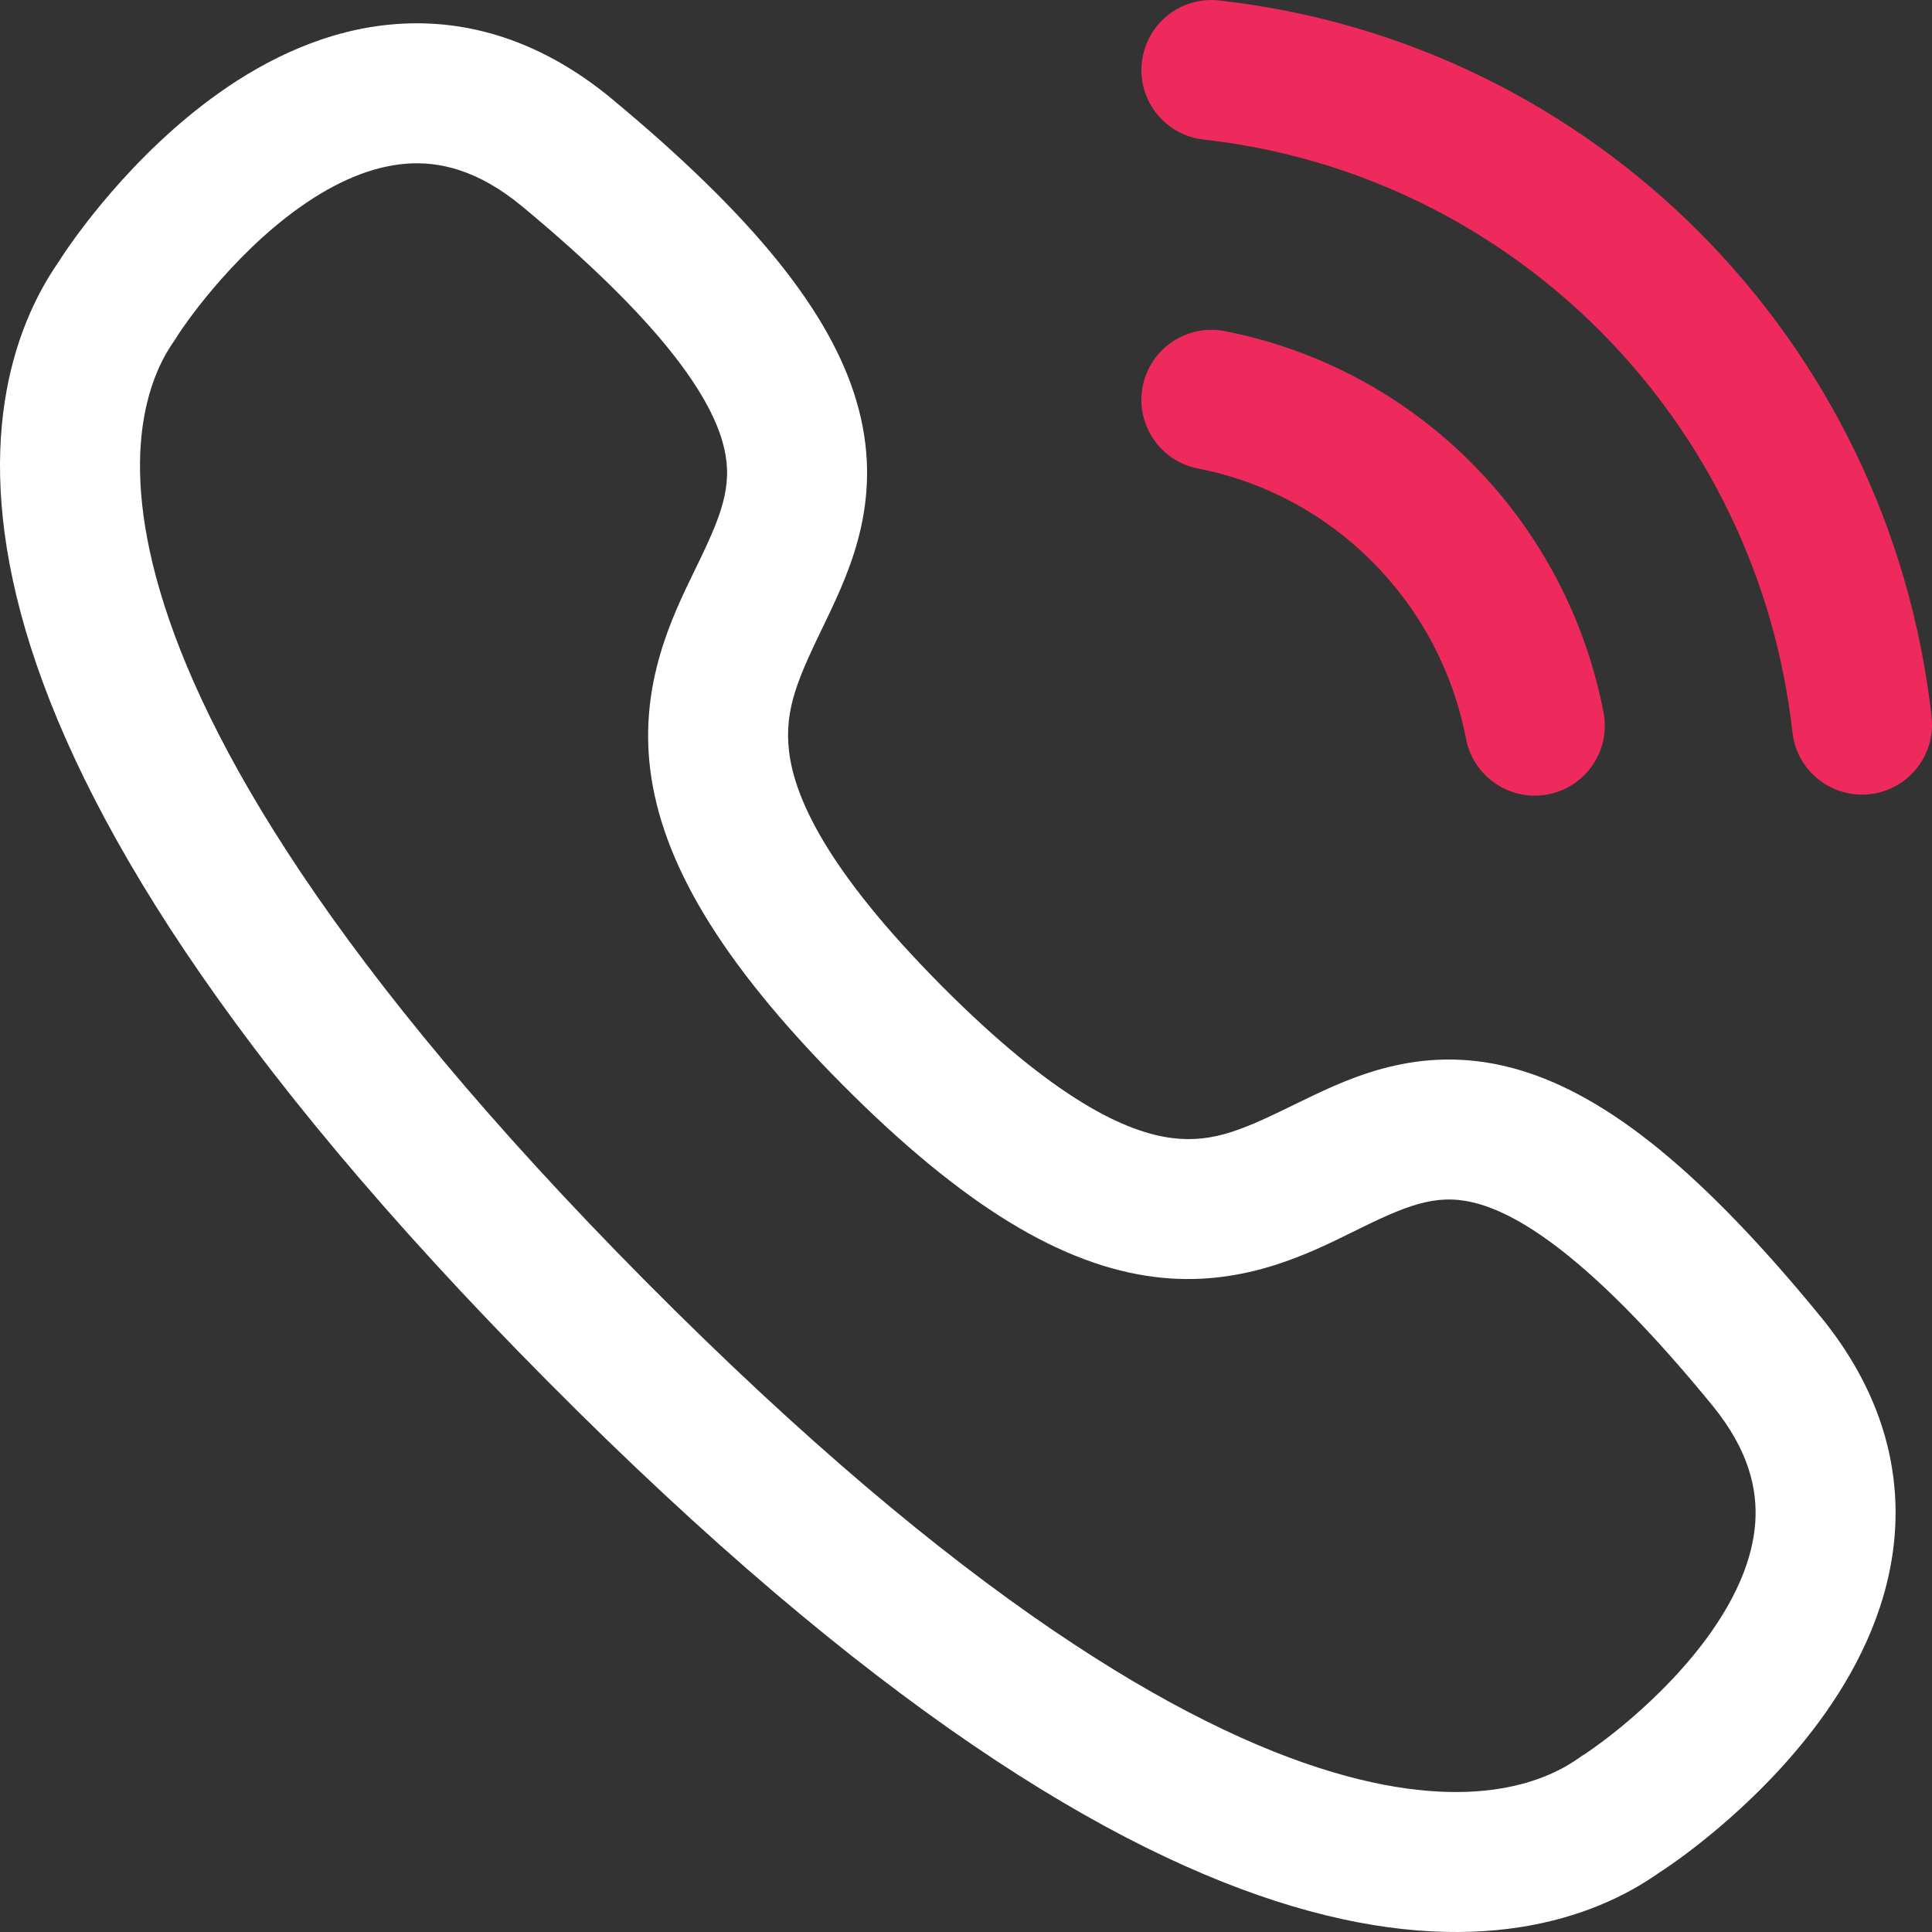 <svg width="42" height="42" viewBox="0 0 42 42" fill="none" xmlns="http://www.w3.org/2000/svg">
<rect x="0" y="0" width="42" height="42" fill="#333333" stroke="none"/>
<g id="Group 40">
<path id="Vector (Stroke)" fill-rule="evenodd" clip-rule="evenodd" d="M24.823 1.353C24.916 0.517 25.669 -0.084 26.504 0.01C34.653 0.921 41.077 7.395 41.991 15.584C42.084 16.419 41.482 17.172 40.647 17.265C39.812 17.358 39.059 16.756 38.966 15.921C38.208 9.131 32.886 3.786 26.166 3.034C25.331 2.941 24.729 2.188 24.823 1.353Z" fill="#EE2A5C"/>
<path id="Vector (Stroke)_2" fill-rule="evenodd" clip-rule="evenodd" d="M24.841 8.4C25.003 7.575 25.802 7.037 26.627 7.199C30.8 8.015 34.05 11.3 34.859 15.486C35.019 16.311 34.479 17.109 33.654 17.269C32.829 17.428 32.031 16.889 31.871 16.064C31.295 13.082 28.985 10.761 26.043 10.185C25.218 10.024 24.68 9.225 24.841 8.4Z" fill="#EE2A5C"/>
<path id="Vector (Stroke)_3" fill-rule="evenodd" clip-rule="evenodd" d="M3.883 7.26C3.875 7.272 3.872 7.277 3.874 7.273C3.848 7.319 3.819 7.364 3.789 7.407C3.341 8.039 2.544 9.666 3.476 12.842C4.432 16.098 7.208 20.973 14.051 27.869C20.898 34.766 25.735 37.561 28.962 38.522C32.106 39.459 33.711 38.658 34.334 38.21C34.376 38.179 34.42 38.151 34.465 38.125C34.462 38.127 34.466 38.124 34.477 38.116C34.553 38.065 34.933 37.809 35.441 37.374C36.013 36.884 36.681 36.222 37.216 35.455C37.754 34.683 38.1 33.887 38.157 33.11C38.21 32.38 38.02 31.53 37.233 30.562C34.741 27.515 33.175 26.48 32.18 26.182C31.328 25.928 30.707 26.147 29.637 26.669C29.565 26.704 29.491 26.741 29.413 26.779C28.404 27.278 26.958 27.994 25.096 27.759C23.115 27.509 20.966 26.25 18.297 23.562L18.297 23.562C15.627 20.871 14.381 18.71 14.135 16.724C13.903 14.858 14.61 13.409 15.106 12.391C15.144 12.313 15.181 12.238 15.216 12.165C15.733 11.088 15.956 10.452 15.7 9.581C15.402 8.572 14.371 6.992 11.348 4.484C10.389 3.692 9.552 3.505 8.838 3.558C8.074 3.615 7.288 3.96 6.523 4.502C5.763 5.04 5.106 5.713 4.619 6.29C4.189 6.8 3.935 7.182 3.883 7.26ZM8.613 0.523C10.167 0.408 11.767 0.884 13.287 2.137L13.29 2.14L13.29 2.14C16.418 4.735 18.054 6.803 18.619 8.72C19.225 10.776 18.506 12.344 17.959 13.483C17.946 13.509 17.934 13.535 17.922 13.56C17.371 14.706 17.038 15.4 17.155 16.349C17.278 17.339 17.96 18.902 20.456 21.417C22.956 23.934 24.504 24.617 25.477 24.74C26.409 24.857 27.09 24.525 28.233 23.967L28.303 23.933C29.433 23.382 31 22.652 33.052 23.267C34.962 23.838 37.016 25.489 39.591 28.638L39.594 28.641C40.837 30.171 41.305 31.776 41.192 33.331C41.082 34.838 40.438 36.156 39.712 37.196C38.386 39.099 36.56 40.398 36.07 40.709C34.639 41.722 32.06 42.621 28.093 41.439C24.17 40.271 18.904 37.078 11.891 30.013L11.891 30.013C4.88 22.948 1.714 17.645 0.556 13.7C-0.614 9.714 0.275 7.127 1.277 5.689C1.588 5.192 2.877 3.354 4.764 2.018C5.797 1.286 7.109 0.634 8.613 0.523Z" fill="white"/>
</g>
</svg>
